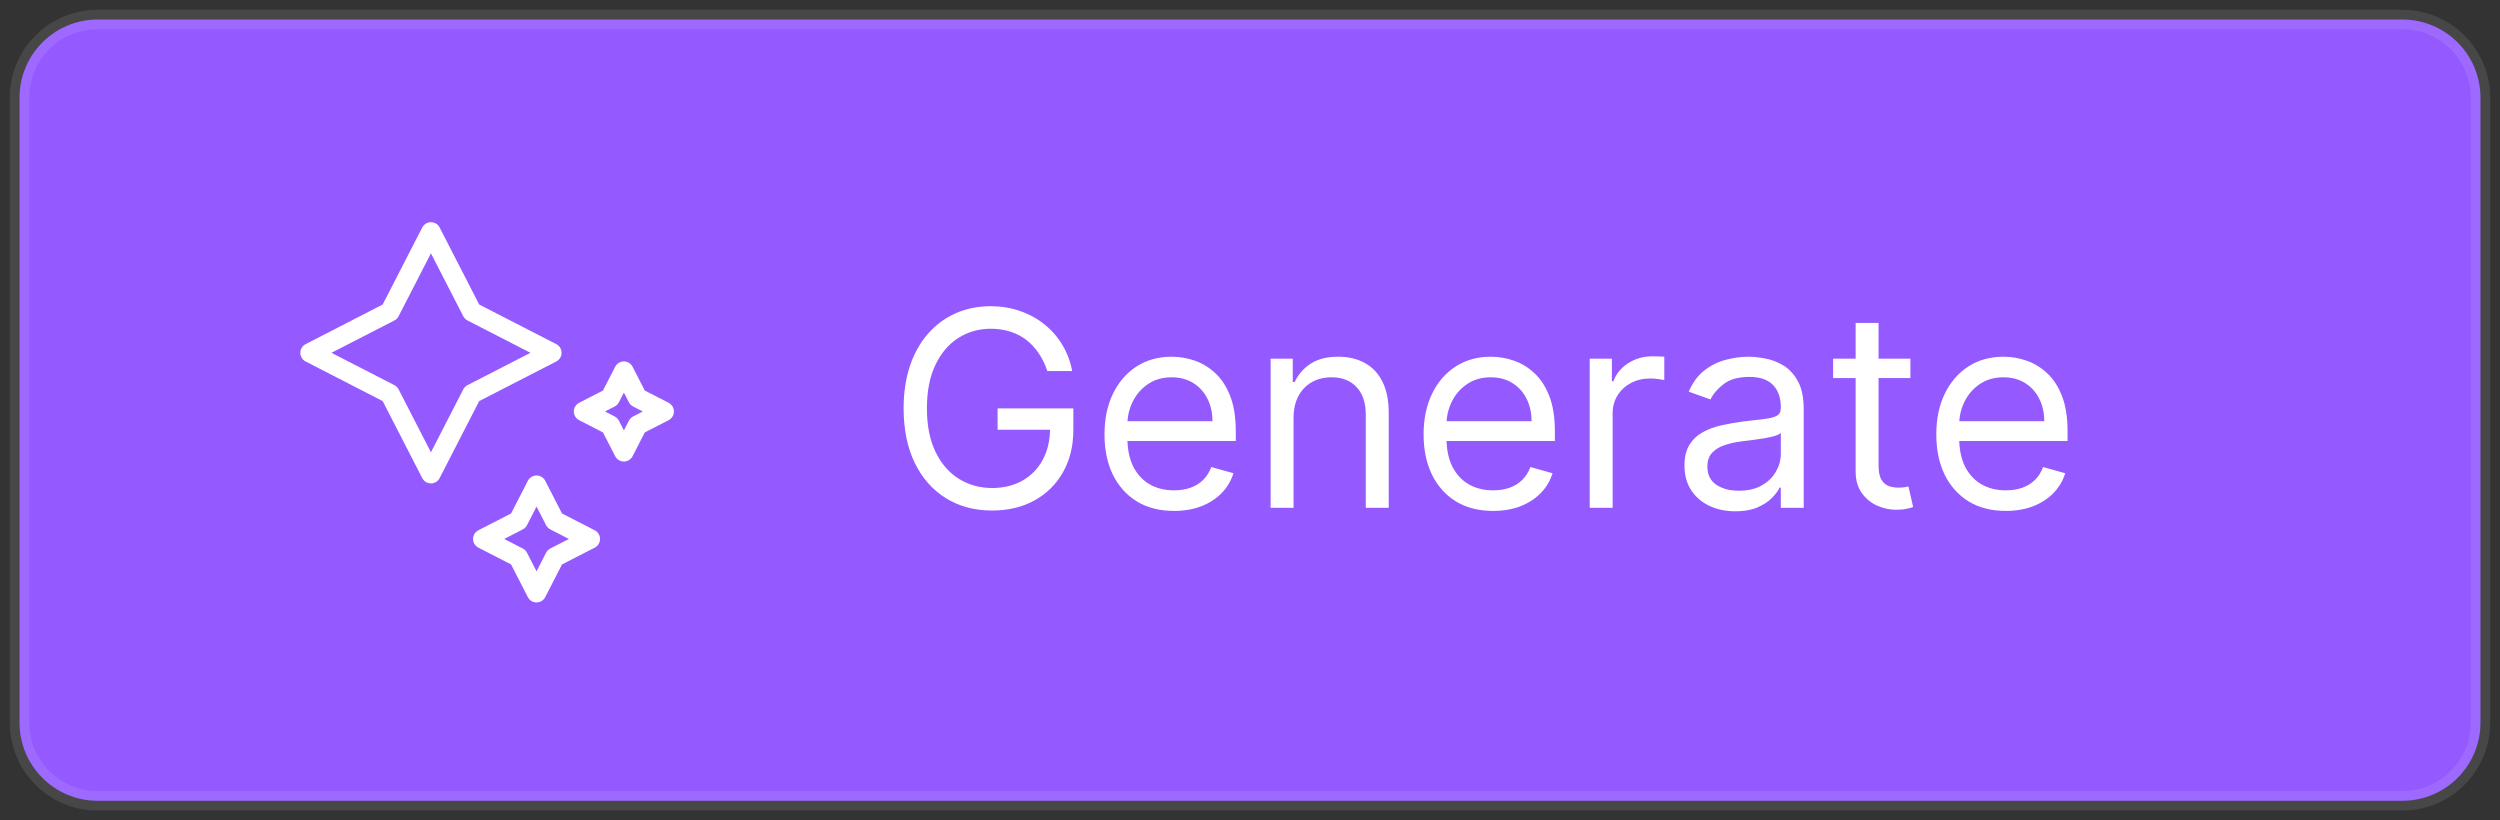 <svg width="128" height="42" viewBox="0 0 128 42" fill="none" xmlns="http://www.w3.org/2000/svg">
<rect x="0" y="0" width="128" height="42" fill="#333333" stroke="none"/>
<path d="M1 5C1 2.791 2.791 1 5 1H123C125.209 1 127 2.791 127 5V37C127 39.209 125.209 41 123 41H5C2.791 41 1 39.209 1 37V5Z" fill="#9459FF"/>
<path d="M1 5C1 2.791 2.791 1 5 1H123C125.209 1 127 2.791 127 5V37C127 39.209 125.209 41 123 41H5C2.791 41 1 39.209 1 37V5Z" stroke="white" stroke-opacity="0.1"/>
<path d="M22.064 11.876L24.164 15.963L28.252 18.064L24.164 20.164L22.064 24.251L19.964 20.164L15.877 18.064L19.964 15.963L22.064 11.876Z" stroke="white" stroke-linejoin="round"/>
<path d="M27.471 24.845L28.404 26.661L30.221 27.595L28.404 28.528L27.471 30.345L26.537 28.528L24.721 27.595L26.537 26.661L27.471 24.845Z" stroke="white" stroke-linejoin="round"/>
<path d="M31.943 19.005L32.643 20.368L34.005 21.068L32.643 21.768L31.943 23.13L31.243 21.768L29.88 21.068L31.243 20.368L31.943 19.005Z" stroke="white" stroke-linejoin="round"/>
<path d="M53.623 19C53.514 18.665 53.369 18.365 53.19 18.1C53.015 17.832 52.804 17.603 52.559 17.414C52.317 17.225 52.042 17.081 51.734 16.982C51.425 16.882 51.087 16.832 50.719 16.832C50.116 16.832 49.568 16.988 49.074 17.3C48.58 17.611 48.187 18.07 47.896 18.677C47.604 19.283 47.458 20.027 47.458 20.909C47.458 21.791 47.606 22.535 47.901 23.141C48.196 23.748 48.595 24.207 49.099 24.518C49.602 24.83 50.169 24.986 50.799 24.986C51.382 24.986 51.896 24.861 52.34 24.613C52.788 24.361 53.136 24.006 53.384 23.549C53.636 23.088 53.762 22.546 53.762 21.923L54.14 22.003H51.077V20.909H54.955V22.003C54.955 22.841 54.776 23.57 54.418 24.19C54.064 24.81 53.573 25.291 52.947 25.632C52.324 25.97 51.608 26.139 50.799 26.139C49.898 26.139 49.105 25.927 48.423 25.503C47.743 25.079 47.213 24.475 46.832 23.693C46.454 22.911 46.265 21.983 46.265 20.909C46.265 20.104 46.373 19.38 46.588 18.736C46.807 18.09 47.115 17.54 47.513 17.086C47.91 16.632 48.381 16.284 48.925 16.042C49.468 15.8 50.066 15.679 50.719 15.679C51.256 15.679 51.757 15.76 52.221 15.923C52.688 16.082 53.104 16.309 53.469 16.604C53.837 16.895 54.143 17.245 54.389 17.653C54.634 18.057 54.803 18.506 54.896 19H53.623ZM60.11 26.159C59.374 26.159 58.739 25.997 58.205 25.672C57.675 25.344 57.266 24.886 56.977 24.3C56.692 23.71 56.55 23.024 56.55 22.241C56.55 21.459 56.692 20.77 56.977 20.173C57.266 19.573 57.667 19.106 58.181 18.771C58.698 18.433 59.301 18.264 59.99 18.264C60.388 18.264 60.781 18.331 61.169 18.463C61.556 18.596 61.909 18.811 62.227 19.109C62.546 19.404 62.799 19.796 62.988 20.283C63.177 20.77 63.272 21.37 63.272 22.082V22.579H57.385V21.565H62.078C62.078 21.134 61.992 20.75 61.82 20.412C61.651 20.074 61.409 19.807 61.094 19.611C60.782 19.416 60.414 19.318 59.99 19.318C59.523 19.318 59.118 19.434 58.777 19.666C58.439 19.895 58.179 20.193 57.997 20.561C57.814 20.929 57.723 21.323 57.723 21.744V22.421C57.723 22.997 57.823 23.486 58.022 23.887C58.224 24.285 58.504 24.588 58.862 24.797C59.22 25.002 59.636 25.105 60.11 25.105C60.418 25.105 60.696 25.062 60.945 24.976C61.197 24.886 61.414 24.754 61.596 24.578C61.778 24.399 61.919 24.177 62.019 23.912L63.152 24.23C63.033 24.615 62.832 24.953 62.551 25.244C62.269 25.533 61.921 25.758 61.507 25.921C61.092 26.079 60.627 26.159 60.11 26.159ZM66.23 21.406V26H65.056V18.364H66.19V19.557H66.289C66.468 19.169 66.74 18.858 67.105 18.622C67.469 18.384 67.94 18.264 68.516 18.264C69.034 18.264 69.486 18.37 69.874 18.582C70.261 18.791 70.563 19.109 70.779 19.537C70.994 19.961 71.102 20.498 71.102 21.148V26H69.928V21.227C69.928 20.627 69.773 20.16 69.461 19.825C69.15 19.487 68.722 19.318 68.178 19.318C67.804 19.318 67.469 19.399 67.174 19.562C66.882 19.724 66.652 19.961 66.483 20.273C66.314 20.584 66.23 20.962 66.23 21.406ZM76.447 26.159C75.712 26.159 75.077 25.997 74.543 25.672C74.013 25.344 73.604 24.886 73.315 24.3C73.03 23.71 72.888 23.024 72.888 22.241C72.888 21.459 73.03 20.77 73.315 20.173C73.604 19.573 74.005 19.106 74.519 18.771C75.035 18.433 75.639 18.264 76.328 18.264C76.726 18.264 77.119 18.331 77.506 18.463C77.894 18.596 78.247 18.811 78.565 19.109C78.883 19.404 79.137 19.796 79.326 20.283C79.515 20.77 79.609 21.37 79.609 22.082V22.579H73.723V21.565H78.416C78.416 21.134 78.33 20.75 78.158 20.412C77.989 20.074 77.747 19.807 77.432 19.611C77.12 19.416 76.752 19.318 76.328 19.318C75.861 19.318 75.456 19.434 75.115 19.666C74.777 19.895 74.517 20.193 74.335 20.561C74.152 20.929 74.061 21.323 74.061 21.744V22.421C74.061 22.997 74.16 23.486 74.359 23.887C74.562 24.285 74.842 24.588 75.2 24.797C75.558 25.002 75.974 25.105 76.447 25.105C76.756 25.105 77.034 25.062 77.283 24.976C77.535 24.886 77.752 24.754 77.934 24.578C78.116 24.399 78.257 24.177 78.356 23.912L79.49 24.23C79.371 24.615 79.17 24.953 78.888 25.244C78.607 25.533 78.259 25.758 77.844 25.921C77.43 26.079 76.965 26.159 76.447 26.159ZM81.394 26V18.364H82.528V19.517H82.607C82.746 19.139 82.998 18.833 83.363 18.597C83.728 18.362 84.138 18.244 84.596 18.244C84.682 18.244 84.79 18.246 84.919 18.249C85.048 18.253 85.146 18.258 85.212 18.264V19.457C85.173 19.447 85.081 19.433 84.939 19.413C84.8 19.389 84.652 19.378 84.496 19.378C84.125 19.378 83.794 19.456 83.502 19.611C83.214 19.764 82.985 19.976 82.816 20.248C82.65 20.516 82.567 20.823 82.567 21.168V26H81.394ZM88.85 26.179C88.366 26.179 87.927 26.088 87.533 25.905C87.138 25.72 86.825 25.453 86.593 25.105C86.361 24.754 86.245 24.329 86.245 23.832C86.245 23.395 86.331 23.04 86.504 22.768C86.676 22.493 86.906 22.278 87.195 22.122C87.483 21.966 87.801 21.85 88.149 21.774C88.501 21.695 88.854 21.632 89.208 21.585C89.672 21.526 90.049 21.481 90.337 21.451C90.629 21.418 90.841 21.363 90.973 21.287C91.109 21.211 91.177 21.078 91.177 20.889V20.849C91.177 20.359 91.043 19.978 90.774 19.706C90.509 19.434 90.106 19.298 89.566 19.298C89.006 19.298 88.567 19.421 88.249 19.666C87.931 19.912 87.707 20.173 87.578 20.452L86.464 20.054C86.663 19.59 86.928 19.229 87.259 18.97C87.594 18.708 87.959 18.526 88.353 18.423C88.751 18.317 89.142 18.264 89.526 18.264C89.772 18.264 90.053 18.294 90.372 18.354C90.693 18.41 91.003 18.528 91.301 18.707C91.603 18.886 91.853 19.156 92.052 19.517C92.251 19.878 92.35 20.362 92.35 20.969V26H91.177V24.966H91.117C91.038 25.132 90.905 25.309 90.72 25.498C90.534 25.687 90.287 25.848 89.979 25.98C89.671 26.113 89.294 26.179 88.85 26.179ZM89.029 25.125C89.493 25.125 89.884 25.034 90.203 24.852C90.524 24.669 90.766 24.434 90.928 24.146C91.094 23.857 91.177 23.554 91.177 23.236V22.162C91.127 22.222 91.018 22.276 90.849 22.326C90.683 22.372 90.491 22.414 90.272 22.45C90.057 22.483 89.846 22.513 89.641 22.54C89.439 22.563 89.275 22.583 89.149 22.599C88.844 22.639 88.559 22.704 88.293 22.793C88.032 22.88 87.82 23.01 87.657 23.186C87.498 23.358 87.418 23.594 87.418 23.892C87.418 24.3 87.569 24.608 87.871 24.817C88.176 25.022 88.562 25.125 89.029 25.125ZM97.813 18.364V19.358H93.856V18.364H97.813ZM95.009 16.534H96.182V23.812C96.182 24.144 96.23 24.392 96.326 24.558C96.426 24.721 96.552 24.83 96.704 24.886C96.86 24.939 97.024 24.966 97.196 24.966C97.326 24.966 97.432 24.959 97.515 24.946C97.597 24.93 97.664 24.916 97.713 24.906L97.952 25.96C97.873 25.99 97.761 26.02 97.619 26.05C97.476 26.083 97.296 26.099 97.077 26.099C96.746 26.099 96.421 26.028 96.103 25.886C95.788 25.743 95.526 25.526 95.317 25.234C95.112 24.943 95.009 24.575 95.009 24.131V16.534ZM102.697 26.159C101.962 26.159 101.327 25.997 100.793 25.672C100.263 25.344 99.854 24.886 99.565 24.3C99.28 23.71 99.138 23.024 99.138 22.241C99.138 21.459 99.28 20.77 99.565 20.173C99.854 19.573 100.255 19.106 100.768 18.771C101.286 18.433 101.889 18.264 102.578 18.264C102.976 18.264 103.369 18.331 103.756 18.463C104.144 18.596 104.497 18.811 104.815 19.109C105.134 19.404 105.387 19.796 105.576 20.283C105.765 20.77 105.859 21.37 105.859 22.082V22.579H99.973V21.565H104.666C104.666 21.134 104.58 20.75 104.408 20.412C104.239 20.074 103.997 19.807 103.682 19.611C103.37 19.416 103.002 19.318 102.578 19.318C102.111 19.318 101.706 19.434 101.365 19.666C101.027 19.895 100.767 20.193 100.585 20.561C100.402 20.929 100.311 21.323 100.311 21.744V22.421C100.311 22.997 100.411 23.486 100.609 23.887C100.812 24.285 101.092 24.588 101.45 24.797C101.808 25.002 102.223 25.105 102.697 25.105C103.006 25.105 103.284 25.062 103.533 24.976C103.785 24.886 104.002 24.754 104.184 24.578C104.366 24.399 104.507 24.177 104.607 23.912L105.74 24.23C105.621 24.615 105.42 24.953 105.138 25.244C104.857 25.533 104.509 25.758 104.094 25.921C103.68 26.079 103.214 26.159 102.697 26.159Z" fill="white"/>
</svg>
